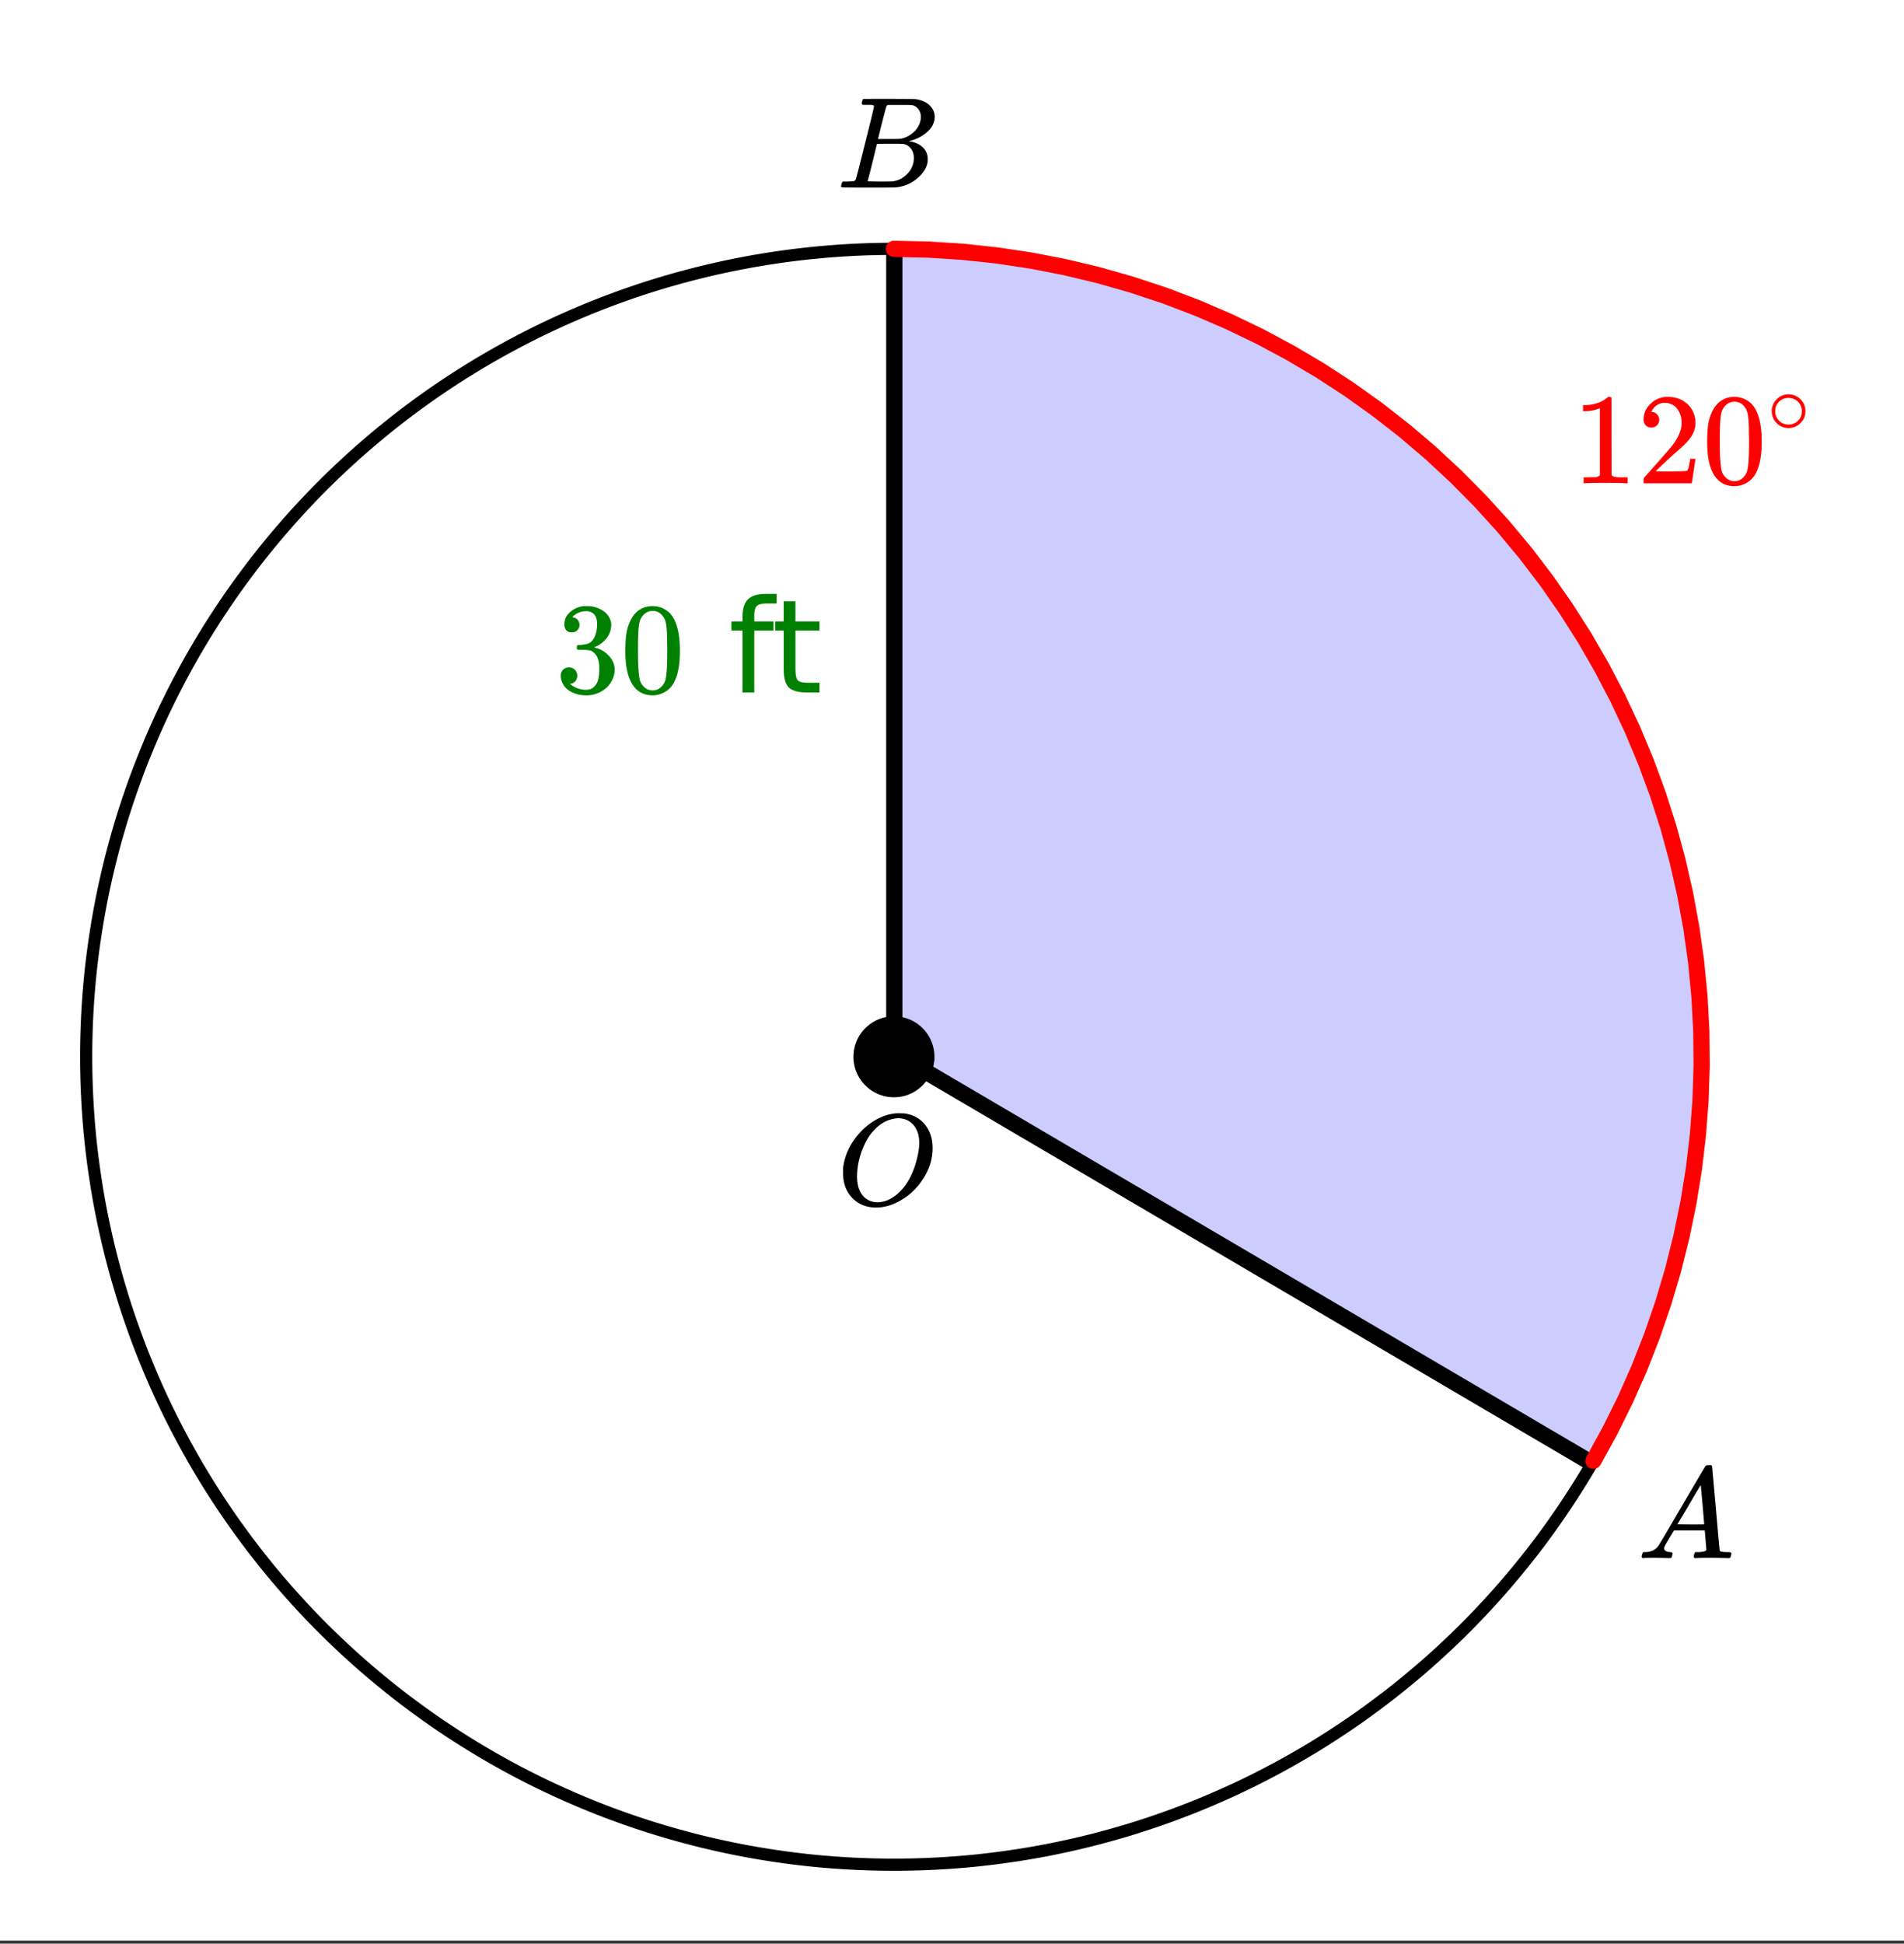 <svg xmlns="http://www.w3.org/2000/svg" xmlns:xlink="http://www.w3.org/1999/xlink" width="264" height="269.44" viewBox="0 0 198 202.08"><rect x="0" y="0" width="198" height="202.08" fill="#333333" stroke="none"/><defs><symbol overflow="visible" id="c"><path d="M6.203-9.5h.219c.344 0 .562.008.656.016.875.125 1.578.511 2.11 1.156.53.648.796 1.465.796 2.453 0 1.219-.39 2.371-1.171 3.453a6.355 6.355 0 0 1-1.86 1.797c-.95.617-1.898.922-2.844.922-.968 0-1.773-.305-2.406-.922C1.016-1.289.672-2.18.672-3.297c0-.312.004-.515.015-.61.165-1.226.688-2.359 1.563-3.39.25-.289.52-.562.813-.812 1-.832 2.046-1.297 3.14-1.391zm2.39 3.078c0-.687-.155-1.25-.468-1.687a1.93 1.93 0 0 0-1.281-.829 1.655 1.655 0 0 0-.422-.046c-.188 0-.356.023-.5.062-.555.094-1.078.344-1.578.75-.211.168-.453.418-.735.75-.418.531-.773 1.215-1.062 2.047a7.66 7.66 0 0 0-.422 2.453c0 .656.125 1.211.375 1.656.258.45.617.75 1.078.907a2.1 2.1 0 0 0 .656.109c.551 0 1.094-.172 1.625-.516 1.07-.707 1.852-1.859 2.344-3.453.258-.863.39-1.597.39-2.203zm0 0"/></symbol><symbol overflow="visible" id="d"><path d="M.563 0C.5-.063.469-.11.469-.14c0-.04.015-.118.047-.235.03-.113.054-.18.078-.203L.64-.625h.203c.625-.02 1.082-.242 1.375-.672.05-.05.863-1.426 2.437-4.125C6.238-8.117 7.04-9.477 7.063-9.5c.039-.082.082-.129.125-.14.039-.02.144-.032.312-.032h.219c.05.086.078.133.078.14l.39 4.36c.25 2.906.383 4.375.407 4.406.039.094.332.141.875.141.094 0 .16.008.203.016.039 0 .07.011.094.03.02.024.03.056.03.095a1.689 1.689 0 0 1-.108.437C9.664-.016 9.601 0 9.5 0c-.156 0-.422-.004-.797-.016-.375-.007-.68-.015-.906-.015-.844 0-1.399.011-1.656.031h-.157a.365.365 0 0 1-.093-.11c0-.03.007-.113.03-.25.04-.124.067-.195.079-.218l.063-.047h.265c.488-.008.781-.082.875-.219l-.172-2.031H3.828l-.469.781c-.324.543-.492.836-.5.875a.524.524 0 0 0-.046.203c0 .23.203.36.609.391.176 0 .265.047.265.14a.583.583 0 0 1-.046.188c-.024.125-.047.211-.079.25C3.54-.016 3.485 0 3.392 0c-.157 0-.403-.004-.735-.016-.336-.007-.586-.015-.75-.015C1.258-.031.848-.02.672 0zm6.406-3.516c0-.093-.059-.789-.172-2.093-.117-1.313-.18-1.973-.188-1.985L6.25-7c-.148.242-.43.719-.844 1.438L4.188-3.517l1.39.016c.926 0 1.39-.004 1.39-.016zm0 0"/></symbol><symbol overflow="visible" id="e"><path d="M3.89-8.484s-.007-.004-.015-.016c-.012-.02-.027-.031-.047-.031-.012-.008-.027-.02-.047-.031a.291.291 0 0 0-.094-.016.392.392 0 0 0-.093-.016h-.469c-.219 0-.355-.004-.406-.015a.126.126 0 0 1-.094-.079c-.012-.03-.008-.113.016-.25.05-.164.093-.253.125-.265.007-.008.593-.016 1.75-.016 2.332 0 3.562.012 3.687.031.625.086 1.113.297 1.469.641.351.344.531.746.531 1.203 0 .313-.086.621-.25.922-.2.356-.515.68-.953.969a3.945 3.945 0 0 1-1.375.594l-.125.046c.594.075 1.07.278 1.438.61.363.336.546.75.546 1.25 0 .648-.296 1.25-.89 1.812A3.993 3.993 0 0 1 6.109-.016C6.047-.004 5.098 0 3.266 0 1.46 0 .55-.008.53-.031.488-.051.47-.086.47-.141c0-.062.008-.125.031-.187.04-.164.086-.258.14-.281a.954.954 0 0 1 .204-.016h.078c.238 0 .508-.008.812-.031.125-.031.207-.086.25-.172.032-.031.352-1.281.97-3.75.624-2.469.937-3.77.937-3.906zm4.876 1.14c0-.3-.086-.562-.25-.781a1.131 1.131 0 0 0-.625-.438c-.063-.019-.477-.03-1.235-.03H5.438c-.125.011-.204.046-.235.109-.031.03-.187.601-.469 1.703-.273 1.093-.414 1.672-.421 1.734h1.093c.727 0 1.149-.008 1.266-.031a2.493 2.493 0 0 0 1.031-.438c.332-.226.594-.504.781-.828.188-.343.282-.676.282-1zm-.735 4.25c0-.394-.11-.722-.328-.984a1.208 1.208 0 0 0-.797-.453 20.053 20.053 0 0 0-1.11-.016c-1.062 0-1.6.008-1.609.016 0 .011-.078.34-.234.984-.156.637-.312 1.274-.469 1.906l-.25.938c0 .043.051.062.157.062.113 0 .484.008 1.109.016.8 0 1.234-.004 1.297-.016.582-.062 1.098-.32 1.547-.78a2.279 2.279 0 0 0 .687-1.673zm0 0"/></symbol><symbol overflow="visible" id="f"><path d="M1.719-6.25c-.25 0-.446-.07-.578-.219-.137-.156-.204-.36-.204-.61 0-.507.196-.937.594-1.28a2.566 2.566 0 0 1 1.407-.625h.203c.32 0 .52.007.593.015.301.055.602.149.907.281.593.305.968.731 1.125 1.282.03.086.046.203.046.36 0 .53-.167 1.007-.5 1.421a2.884 2.884 0 0 1-1.234.906c-.043.012-.043.024 0 .032.02.011.067.027.14.046.54.149 1 .434 1.376.86.383.418.578.89.578 1.422 0 .367-.09.718-.266 1.062-.21.461-.558.84-1.047 1.14-.492.302-1.039.454-1.64.454-.594 0-1.125-.125-1.594-.375-.46-.25-.766-.586-.922-1.016a1.45 1.45 0 0 1-.14-.656c0-.258.082-.469.25-.625a.85.85 0 0 1 .609-.234c.25 0 .453.086.61.25.163.156.25.359.25.609 0 .21-.06.39-.173.547a.768.768 0 0 1-.468.281l-.11.031c.489.407 1.051.61 1.688.61.488 0 .86-.239 1.11-.719.155-.29.234-.742.234-1.36v-.265c0-.863-.29-1.438-.86-1.719-.137-.05-.414-.082-.828-.093l-.563-.016-.046-.031c-.024-.02-.032-.094-.032-.22 0-.1.016-.163.047-.187.031-.03.051-.046.063-.046.258 0 .52-.024.781-.079.395-.05.695-.27.906-.656.207-.394.313-.867.313-1.422 0-.582-.157-.972-.469-1.172a1.131 1.131 0 0 0-.64-.187c-.45 0-.844.121-1.188.36L1.922-8a.671.671 0 0 0-.094.11l-.047.062a.88.88 0 0 0 .094.031.619.619 0 0 1 .453.25.833.833 0 0 1 .188.531c0 .211-.079.391-.235.547a.76.76 0 0 1-.562.219zm0 0"/></symbol><symbol overflow="visible" id="g"><path d="M1.297-7.89c.5-.727 1.187-1.094 2.062-1.094.657 0 1.235.226 1.735.671.238.231.441.54.61.922.331.743.5 1.766.5 3.079 0 1.386-.196 2.449-.579 3.187-.25.523-.621.902-1.11 1.14a2.534 2.534 0 0 1-1.14.282c-1.031 0-1.79-.473-2.266-1.422-.386-.738-.578-1.8-.578-3.188 0-.843.051-1.535.156-2.078.114-.539.317-1.039.61-1.5zm3.031-.173a1.252 1.252 0 0 0-.953-.421c-.375 0-.7.14-.969.421-.199.211-.336.465-.406.766-.074.293-.121.805-.14 1.531 0 .055-.008.23-.016.532v.734c0 .867.008 1.469.031 1.813.04.636.094 1.09.156 1.359.07.273.207.508.406.703.25.273.563.406.938.406.363 0 .672-.133.922-.406.195-.195.332-.43.406-.703.07-.27.125-.723.156-1.36.02-.343.032-.945.032-1.812 0-.195-.008-.441-.016-.734v-.532c-.023-.726-.07-1.238-.14-1.53-.075-.302-.212-.556-.407-.766zm0 0"/></symbol><symbol overflow="visible" id="j"><path d="M5.61 0c-.15-.031-.86-.047-2.141-.047C2.207-.047 1.5-.03 1.344 0h-.157v-.625h.344c.532 0 .867-.008 1.016-.031.07-.008.18-.067.328-.172v-6.969a.368.368 0 0 0-.11.031 3.865 3.865 0 0 1-1.39.266h-.25v-.625h.25c.758-.031 1.39-.203 1.89-.516.165-.093.305-.195.422-.312.02-.02.07-.031.157-.031a.36.36 0 0 1 .234.078v4.031l.016 4.047c.133.137.426.203.875.203h.797V0zm0 0"/></symbol><symbol overflow="visible" id="k"><path d="M1.484-5.797c-.25 0-.449-.078-.593-.234a.853.853 0 0 1-.22-.594c0-.645.243-1.195.735-1.656a2.46 2.46 0 0 1 1.766-.703c.77 0 1.41.21 1.922.625.508.418.82.964.937 1.64.02.157.032.305.032.438 0 .523-.157 1.011-.47 1.468-.25.387-.761.907-1.53 1.563-.325.281-.774.695-1.344 1.234l-.797.766 1.016.016c1.414 0 2.171-.024 2.265-.079.031-.007.07-.101.125-.28.04-.095.102-.4.188-.923v-.03h.546v.03l-.375 2.47V0H.673v-.25c0-.188.008-.29.031-.313.008-.007.39-.437 1.14-1.28C2.82-2.939 3.446-3.66 3.72-4.017c.601-.812.906-1.562.906-2.25 0-.593-.156-1.086-.469-1.484-.304-.406-.734-.61-1.297-.61-.523 0-.945.235-1.265.704-.024.043-.047.093-.078.156a.274.274 0 0 0-.047.078c0 .012.02.016.062.016a.68.68 0 0 1 .547.25.801.801 0 0 1 .219.562.767.767 0 0 1-.235.563.76.76 0 0 1-.578.234zm0 0"/></symbol><symbol overflow="visible" id="h"><path d="M5.016-10.25v1H3.844c-.43 0-.73.09-.906.266-.168.18-.25.496-.25.953v.64h2v.954h-2V0h-1.22v-6.438H.314v-.953h1.156v-.5c0-.82.187-1.421.562-1.796.383-.376.992-.563 1.828-.563zm0 0"/></symbol><symbol overflow="visible" id="i"><path d="M2.469-9.484v2.093h2.5v.954h-2.5v4c0 .605.082.996.25 1.171.164.168.5.25 1 .25h1.25V0h-1.25c-.93 0-1.574-.172-1.938-.516-.355-.351-.531-.992-.531-1.921v-4H.36v-.954h.89v-2.093zm0 0"/></symbol><symbol overflow="visible" id="l"><path d="M4-2.234c0 .48-.18.89-.531 1.234-.344.336-.75.5-1.219.5-.5 0-.922-.176-1.266-.531C.66-1.363.5-1.773.5-2.266c0-.468.16-.863.484-1.187A1.655 1.655 0 0 1 2.234-4c.508 0 .938.184 1.282.547.32.336.484.742.484 1.219zm-.969-1.157a1.443 1.443 0 0 0-.828-.234c-.273 0-.523.078-.75.234A1.326 1.326 0 0 0 .86-2.25c0 .48.196.867.594 1.156.238.157.504.235.797.235.281 0 .54-.079.781-.235.395-.289.594-.676.594-1.156 0-.477-.2-.86-.594-1.14zm0 0"/></symbol><clipPath id="a"><path d="M0 0h198v201.75H0zm0 0"/></clipPath><clipPath id="b"><path d="M1 18h184v183.75H1zm0 0"/></clipPath></defs><g clip-path="url(#a)" fill="#fff"><path d="M0 0h198v202.5H0zm0 0"/><path d="M0 0h198v202.5H0zm0 0"/></g><path d="M92.96 109.875c24.228 13.984 48.45 27.973 72.75 42 23.196-40.176 9.43-91.55-30.75-114.75a84.012 84.012 0 0 0-42-11.254v84.004" fill="#00f" fill-opacity=".2" stroke-width=".844" stroke-linecap="round" stroke-linejoin="round" stroke="#000" stroke-opacity=".6"/><g clip-path="url(#b)"><path d="M176.965 109.875a85.34 85.34 0 0 1-.102 4.121 85.64 85.64 0 0 1-.808 8.203 84.066 84.066 0 0 1-.707 4.063 78.699 78.699 0 0 1-.903 4.023 83.075 83.075 0 0 1-2.39 7.887 87.896 87.896 0 0 1-1.485 3.848 87.69 87.69 0 0 1-1.672 3.77 81.164 81.164 0 0 1-1.855 3.683 83.025 83.025 0 0 1-4.238 7.07 81.535 81.535 0 0 1-4.91 6.621 81.984 81.984 0 0 1-2.692 3.121 82.1 82.1 0 0 1-2.844 2.988 82.103 82.103 0 0 1-6.11 5.535 81.442 81.442 0 0 1-3.249 2.536 78.039 78.039 0 0 1-3.371 2.375c-1.14.765-2.3 1.5-3.48 2.207a85.282 85.282 0 0 1-7.27 3.887 85.006 85.006 0 0 1-11.531 4.445c-1.317.398-2.641.765-3.977 1.101a87.847 87.847 0 0 1-4.02.903c-1.351.27-2.703.504-4.062.703a85.46 85.46 0 0 1-4.094.508 84.891 84.891 0 0 1-16.468 0 84.687 84.687 0 0 1-4.09-.508c-1.36-.2-2.715-.434-4.063-.703a88.01 88.01 0 0 1-4.023-.903 87.977 87.977 0 0 1-3.973-1.101 80.458 80.458 0 0 1-3.914-1.293 78.975 78.975 0 0 1-3.848-1.485 83.037 83.037 0 0 1-11.039-5.554 83.025 83.025 0 0 1-6.855-4.582 81.441 81.441 0 0 1-3.25-2.535 85.127 85.127 0 0 1-6.11-5.536 81.992 81.992 0 0 1-2.84-2.988 81.607 81.607 0 0 1-2.695-3.12 81.44 81.44 0 0 1-2.535-3.25 83.025 83.025 0 0 1-6.613-10.441 83.037 83.037 0 0 1-3.523-7.453 78.976 78.976 0 0 1-1.485-3.85 80.459 80.459 0 0 1-1.293-3.913 87.977 87.977 0 0 1-1.101-3.973 88.01 88.01 0 0 1-.903-4.023 79.503 79.503 0 0 1-.703-4.063 84.686 84.686 0 0 1-.508-4.09 85.621 85.621 0 0 1-.402-8.234 84.891 84.891 0 0 1 .402-8.234 85.46 85.46 0 0 1 1.211-8.157c.27-1.347.57-2.687.903-4.02a83.36 83.36 0 0 1 3.879-11.738 85.006 85.006 0 0 1 1.667-3.769 85.282 85.282 0 0 1 3.887-7.27 80.431 80.431 0 0 1 2.207-3.48 78.038 78.038 0 0 1 2.375-3.371 81.441 81.441 0 0 1 2.535-3.25 85.2 85.2 0 0 1 5.535-6.11 85.127 85.127 0 0 1 9.36-8.074 84.265 84.265 0 0 1 6.855-4.578 81.144 81.144 0 0 1 3.586-2.031 81.164 81.164 0 0 1 3.684-1.855 87.69 87.69 0 0 1 3.77-1.672c1.269-.524 2.55-1.02 3.847-1.485a83.075 83.075 0 0 1 7.887-2.39 78.699 78.699 0 0 1 4.023-.903 84.066 84.066 0 0 1 4.063-.707 85.64 85.64 0 0 1 8.203-.809 85.34 85.34 0 0 1 4.12-.1c1.376 0 2.75.034 4.122.1a84.9 84.9 0 0 1 8.207.81 84.91 84.91 0 0 1 12.059 2.706 88.17 88.17 0 0 1 3.914 1.293c1.293.465 2.574.961 3.847 1.485a89.892 89.892 0 0 1 3.77 1.672 81.027 81.027 0 0 1 3.68 1.855 79.096 79.096 0 0 1 3.59 2.031 80.43 80.43 0 0 1 3.48 2.207 81.54 81.54 0 0 1 6.621 4.91 82.104 82.104 0 0 1 6.11 5.536 82.103 82.103 0 0 1 5.535 6.11 81.536 81.536 0 0 1 4.91 6.62c.765 1.14 1.5 2.3 2.207 3.48a79.096 79.096 0 0 1 2.031 3.59 81.027 81.027 0 0 1 1.855 3.68 89.892 89.892 0 0 1 1.672 3.77 91.901 91.901 0 0 1 1.485 3.847 81.977 81.977 0 0 1 2.39 7.89 84.91 84.91 0 0 1 1.61 8.082 84.9 84.9 0 0 1 .809 8.207c.066 1.372.1 2.747.1 4.122zm0 0" fill="none" stroke-width="1.266" stroke="#000"/></g><path d="M93 109.5l72.75 42.75M93 109.5v-84" fill="none" stroke-width="1.688" stroke="#000"/><path d="M96.75 109.875a3.777 3.777 0 0 1-1.11 2.676 3.76 3.76 0 0 1-2.68 1.11c-.5 0-.983-.095-1.448-.286a3.79 3.79 0 0 1-1.227-.824 3.79 3.79 0 0 1-.824-1.227 3.773 3.773 0 0 1-.285-1.449 3.76 3.76 0 0 1 1.11-2.68 3.777 3.777 0 0 1 4.125-.82c.464.191.874.465 1.23.82.355.356.629.766.82 1.23.191.466.289.946.289 1.45zm0 0" stroke-width=".844" stroke="#000"/><path d="M165.71 151.875l1.728-3.148 1.593-3.215 1.453-3.285 1.309-3.34 1.168-3.395 1.023-3.445.871-3.48.727-3.516.574-3.547.418-3.563.27-3.582.113-3.586-.035-3.59-.192-3.585-.347-3.575-.496-3.554-.649-3.531-.8-3.5-.946-3.465-1.094-3.418-1.242-3.371-1.383-3.313-1.523-3.25-1.66-3.183-1.793-3.11-1.93-3.031-2.05-2.942-2.18-2.855-2.297-2.758-2.414-2.66-2.528-2.55-2.628-2.442-2.735-2.328-2.832-2.207-2.922-2.086-3.008-1.957-3.09-1.828-3.163-1.696-3.239-1.558-3.297-1.418-3.355-1.278-3.406-1.129-3.453-.984-3.493-.836-3.523-.687-3.55-.535-3.571-.383-3.582-.23-3.59-.079" fill="none" stroke-width="1.688" stroke-linecap="round" stroke-linejoin="round" stroke="red"/><use xlink:href="#c" x="87" y="125.25"/><use xlink:href="#d" x="170.25" y="162"/><use xlink:href="#e" x="87" y="19.5"/><use xlink:href="#f" x="57.75" y="72" fill="green"/><use xlink:href="#g" x="64.5" y="72" fill="green"/><use xlink:href="#h" x="75.75" y="72" fill="green"/><use xlink:href="#i" x="80.25" y="72" fill="green"/><use xlink:href="#j" x="163.5" y="50.25" fill="red"/><use xlink:href="#k" x="170.25" y="50.25" fill="red"/><use xlink:href="#g" x="177" y="50.25" fill="red"/><use xlink:href="#l" x="183.75" y="45" fill="red"/></svg>